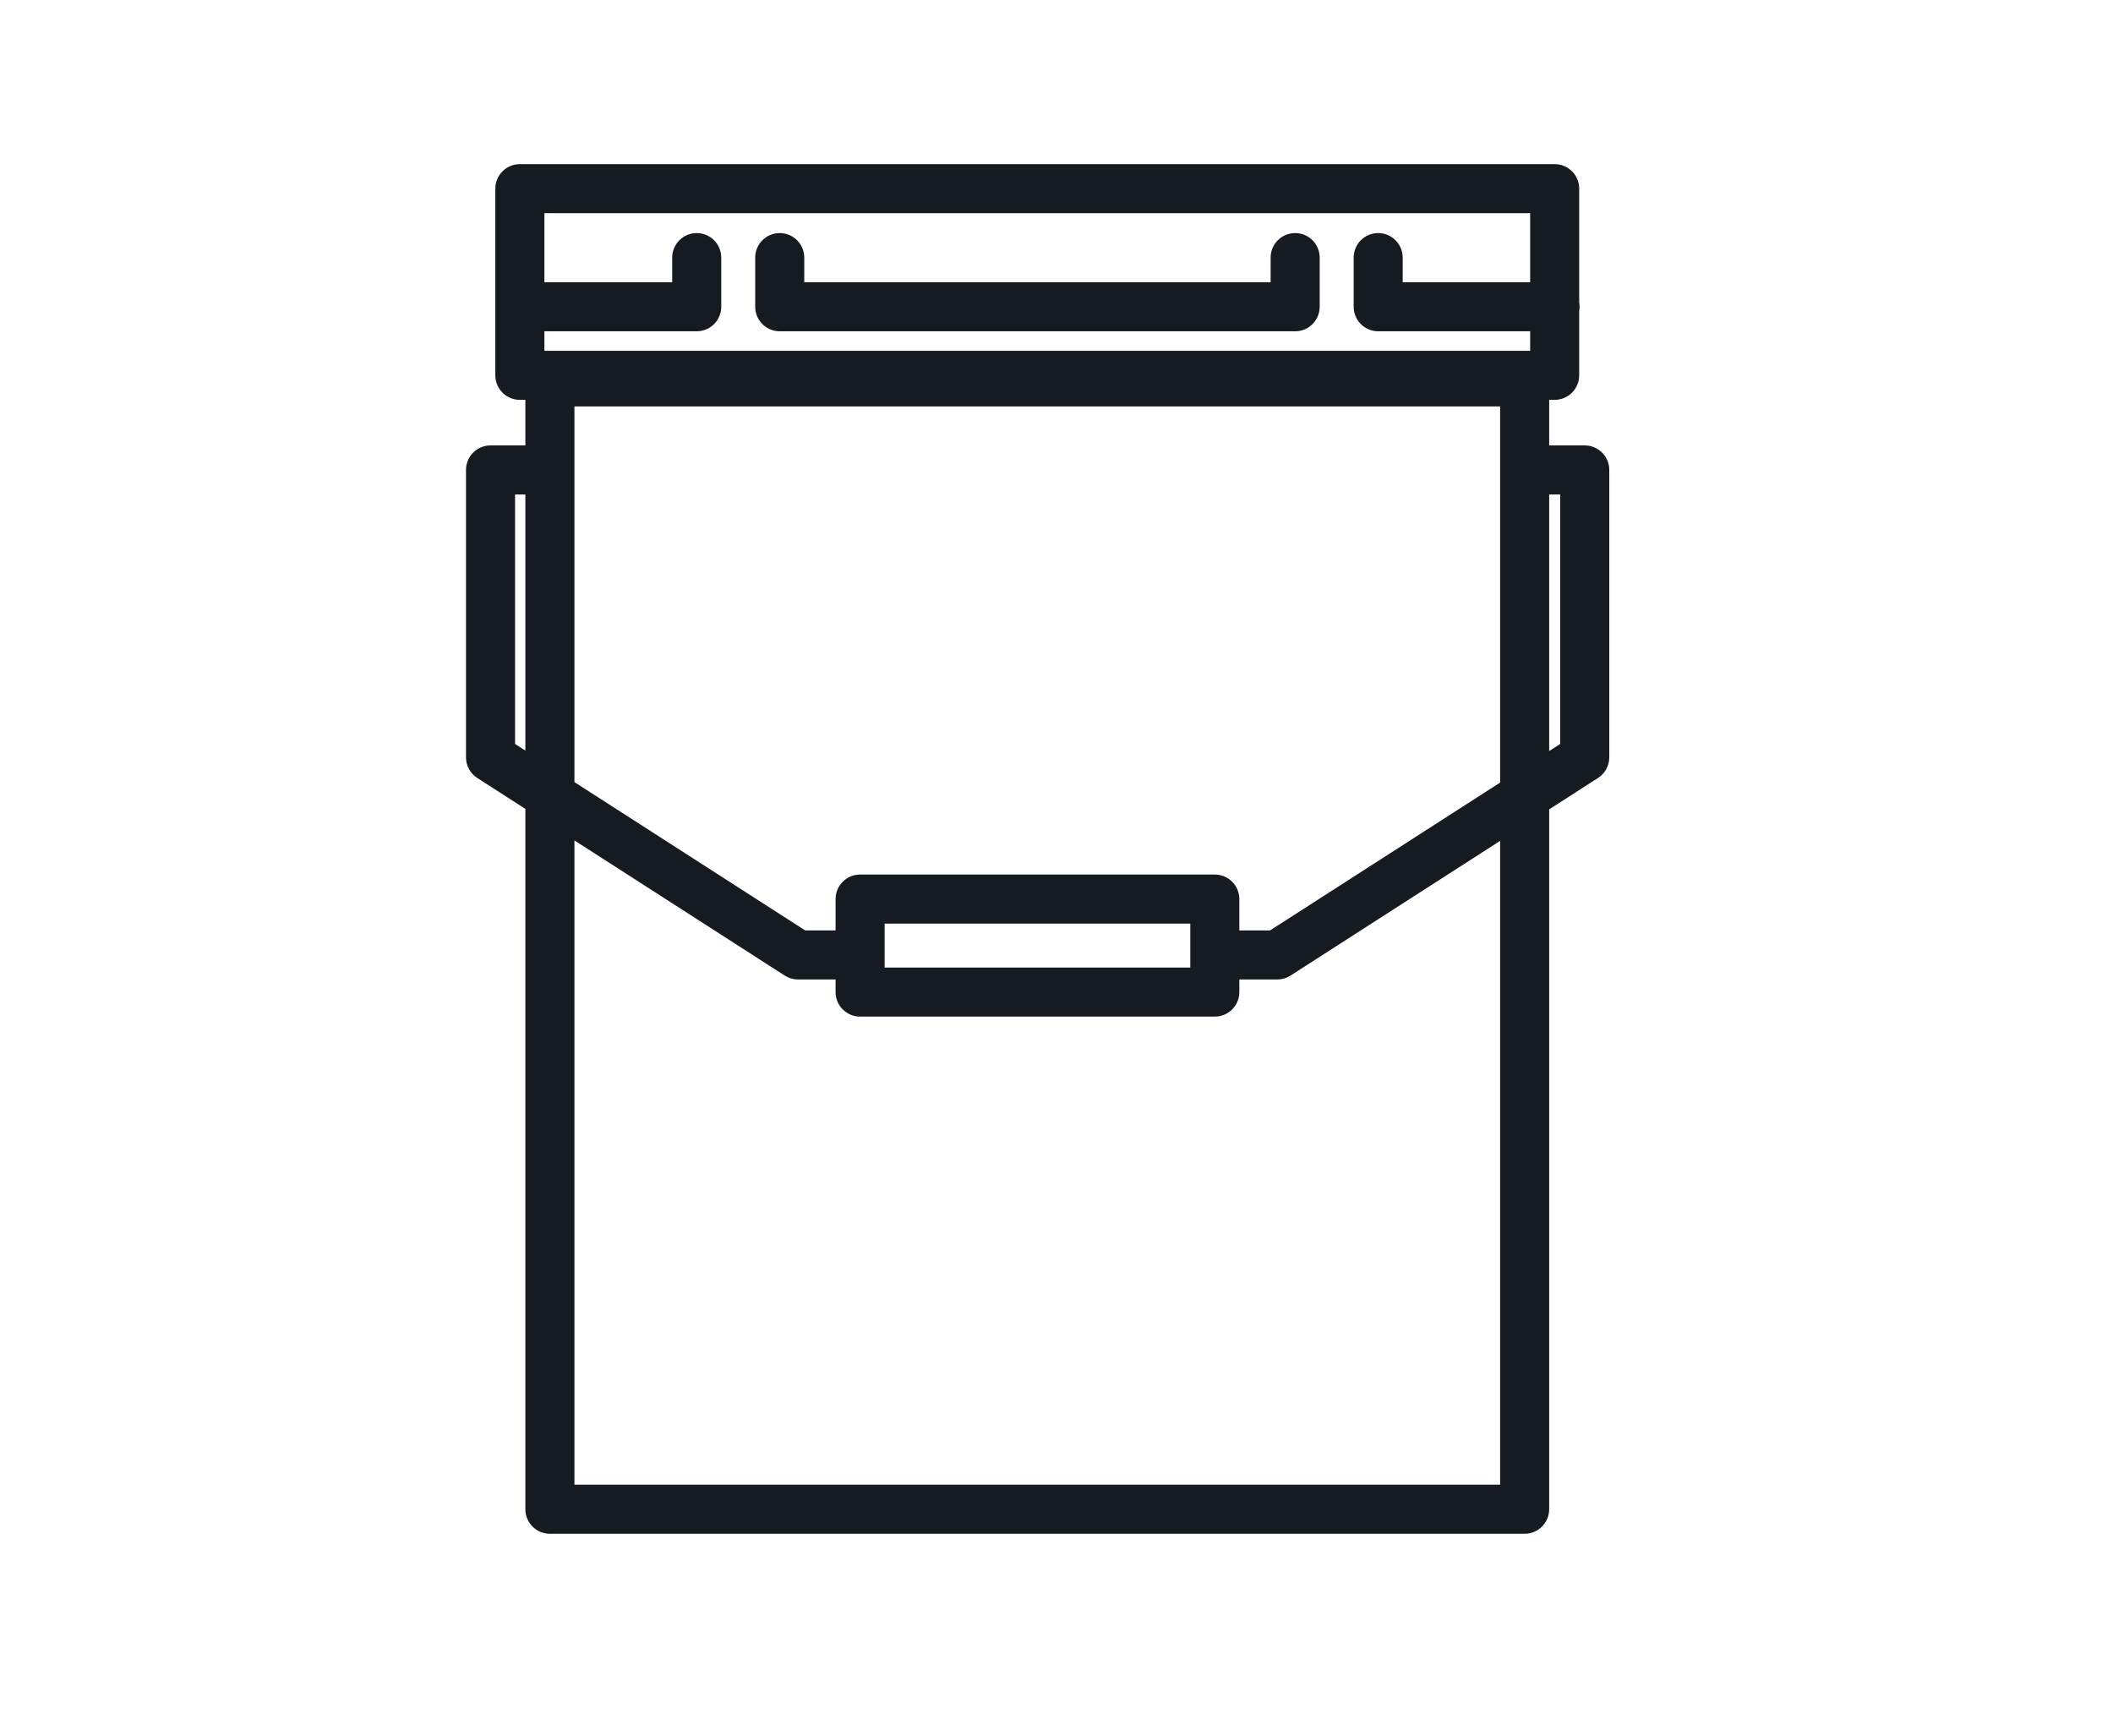 <svg width="56" height="46" viewBox="0 0 56 46" fill="none" xmlns="http://www.w3.org/2000/svg">
<path d="M14.574 10.122V9.472C14.215 9.472 13.924 9.763 13.924 10.122H14.574ZM40.407 10.122H41.057C41.057 9.763 40.766 9.472 40.407 9.472V10.122ZM40.407 40V40.65C40.766 40.65 41.057 40.359 41.057 40H40.407ZM14.574 40H13.924C13.924 40.359 14.215 40.65 14.574 40.65V40ZM13.777 5V4.35C13.418 4.35 13.127 4.641 13.127 5H13.777ZM41.203 5H41.853C41.853 4.641 41.562 4.35 41.203 4.35V5ZM41.203 9.947V10.597C41.562 10.597 41.853 10.306 41.853 9.947H41.203ZM13.777 9.947H13.127C13.127 10.306 13.418 10.597 13.777 10.597V9.947ZM21.315 6.827C21.315 6.468 21.024 6.177 20.665 6.177C20.306 6.177 20.015 6.468 20.015 6.827H21.315ZM20.665 8.13H20.015C20.015 8.489 20.306 8.78 20.665 8.78V8.13ZM34.325 8.13V8.78C34.684 8.78 34.975 8.489 34.975 8.13H34.325ZM34.975 6.827C34.975 6.468 34.684 6.177 34.325 6.177C33.966 6.177 33.675 6.468 33.675 6.827H34.975ZM37.175 6.827C37.175 6.468 36.884 6.177 36.526 6.177C36.166 6.177 35.876 6.468 35.876 6.827H37.175ZM36.526 8.13H35.876C35.876 8.489 36.166 8.78 36.526 8.78V8.13ZM41.213 8.78C41.572 8.78 41.863 8.489 41.863 8.13C41.863 7.771 41.572 7.48 41.213 7.48V8.78ZM19.115 6.827C19.115 6.468 18.824 6.177 18.465 6.177C18.106 6.177 17.815 6.468 17.815 6.827H19.115ZM18.465 8.13V8.78C18.824 8.78 19.115 8.489 19.115 8.13H18.465ZM13.777 7.48C13.418 7.48 13.127 7.771 13.127 8.13C13.127 8.489 13.418 8.78 13.777 8.78V7.48ZM13 12.455V11.805C12.641 11.805 12.35 12.096 12.35 12.455H13ZM13 20.072H12.35C12.35 20.293 12.463 20.499 12.649 20.619L13 20.072ZM21.149 25.309L20.798 25.856C20.902 25.923 21.024 25.959 21.149 25.959V25.309ZM42 12.455H42.65C42.65 12.096 42.359 11.805 42 11.805V12.455ZM42 20.072L42.351 20.619C42.538 20.499 42.65 20.293 42.65 20.072H42ZM33.851 25.309V25.959C33.976 25.959 34.098 25.923 34.202 25.856L33.851 25.309ZM22.795 23.828V23.178C22.436 23.178 22.145 23.47 22.145 23.828H22.795ZM32.196 23.828H32.846C32.846 23.47 32.555 23.178 32.196 23.178V23.828ZM32.196 26.293V26.943C32.555 26.943 32.846 26.652 32.846 26.293H32.196ZM22.795 26.293H22.145C22.145 26.652 22.436 26.943 22.795 26.943V26.293ZM14.574 10.772H40.407V9.472H14.574V10.772ZM39.757 10.122V40H41.057V10.122H39.757ZM40.407 39.35H14.574V40.65H40.407V39.35ZM15.224 40V10.122H13.924V40H15.224ZM13.777 5.65H41.203V4.35H13.777V5.65ZM40.553 5V9.947H41.853V5H40.553ZM41.203 9.297H13.777V10.597H41.203V9.297ZM14.428 9.947V5H13.127V9.947H14.428ZM20.015 6.827V8.13H21.315V6.827H20.015ZM20.665 8.78H34.325V7.48H20.665V8.78ZM34.975 8.13V6.827H33.675V8.13H34.975ZM35.876 6.827V8.13H37.175V6.827H35.876ZM36.526 8.78H41.213V7.48H36.526V8.78ZM17.815 6.827V8.13H19.115V6.827H17.815ZM18.465 7.48H13.777V8.78H18.465V7.48ZM14.574 11.805H13V13.105H14.574V11.805ZM12.35 12.455V20.072H13.65V12.455H12.35ZM12.649 20.619L20.798 25.856L21.5 24.762L13.351 19.525L12.649 20.619ZM21.149 25.959H23.081V24.659H21.149V25.959ZM40.417 13.105H42V11.805H40.417V13.105ZM41.35 12.455V20.072H42.65V12.455H41.35ZM41.649 19.525L33.5 24.762L34.202 25.856L42.351 20.619L41.649 19.525ZM33.851 24.659H31.91V25.959H33.851V24.659ZM22.795 24.479H32.196V23.178H22.795V24.479ZM31.546 23.828V26.293H32.846V23.828H31.546ZM32.196 25.643H22.795V26.943H32.196V25.643ZM23.445 26.293V23.828H22.145V26.293H23.445Z" fill="#151B20"/>
</svg>
